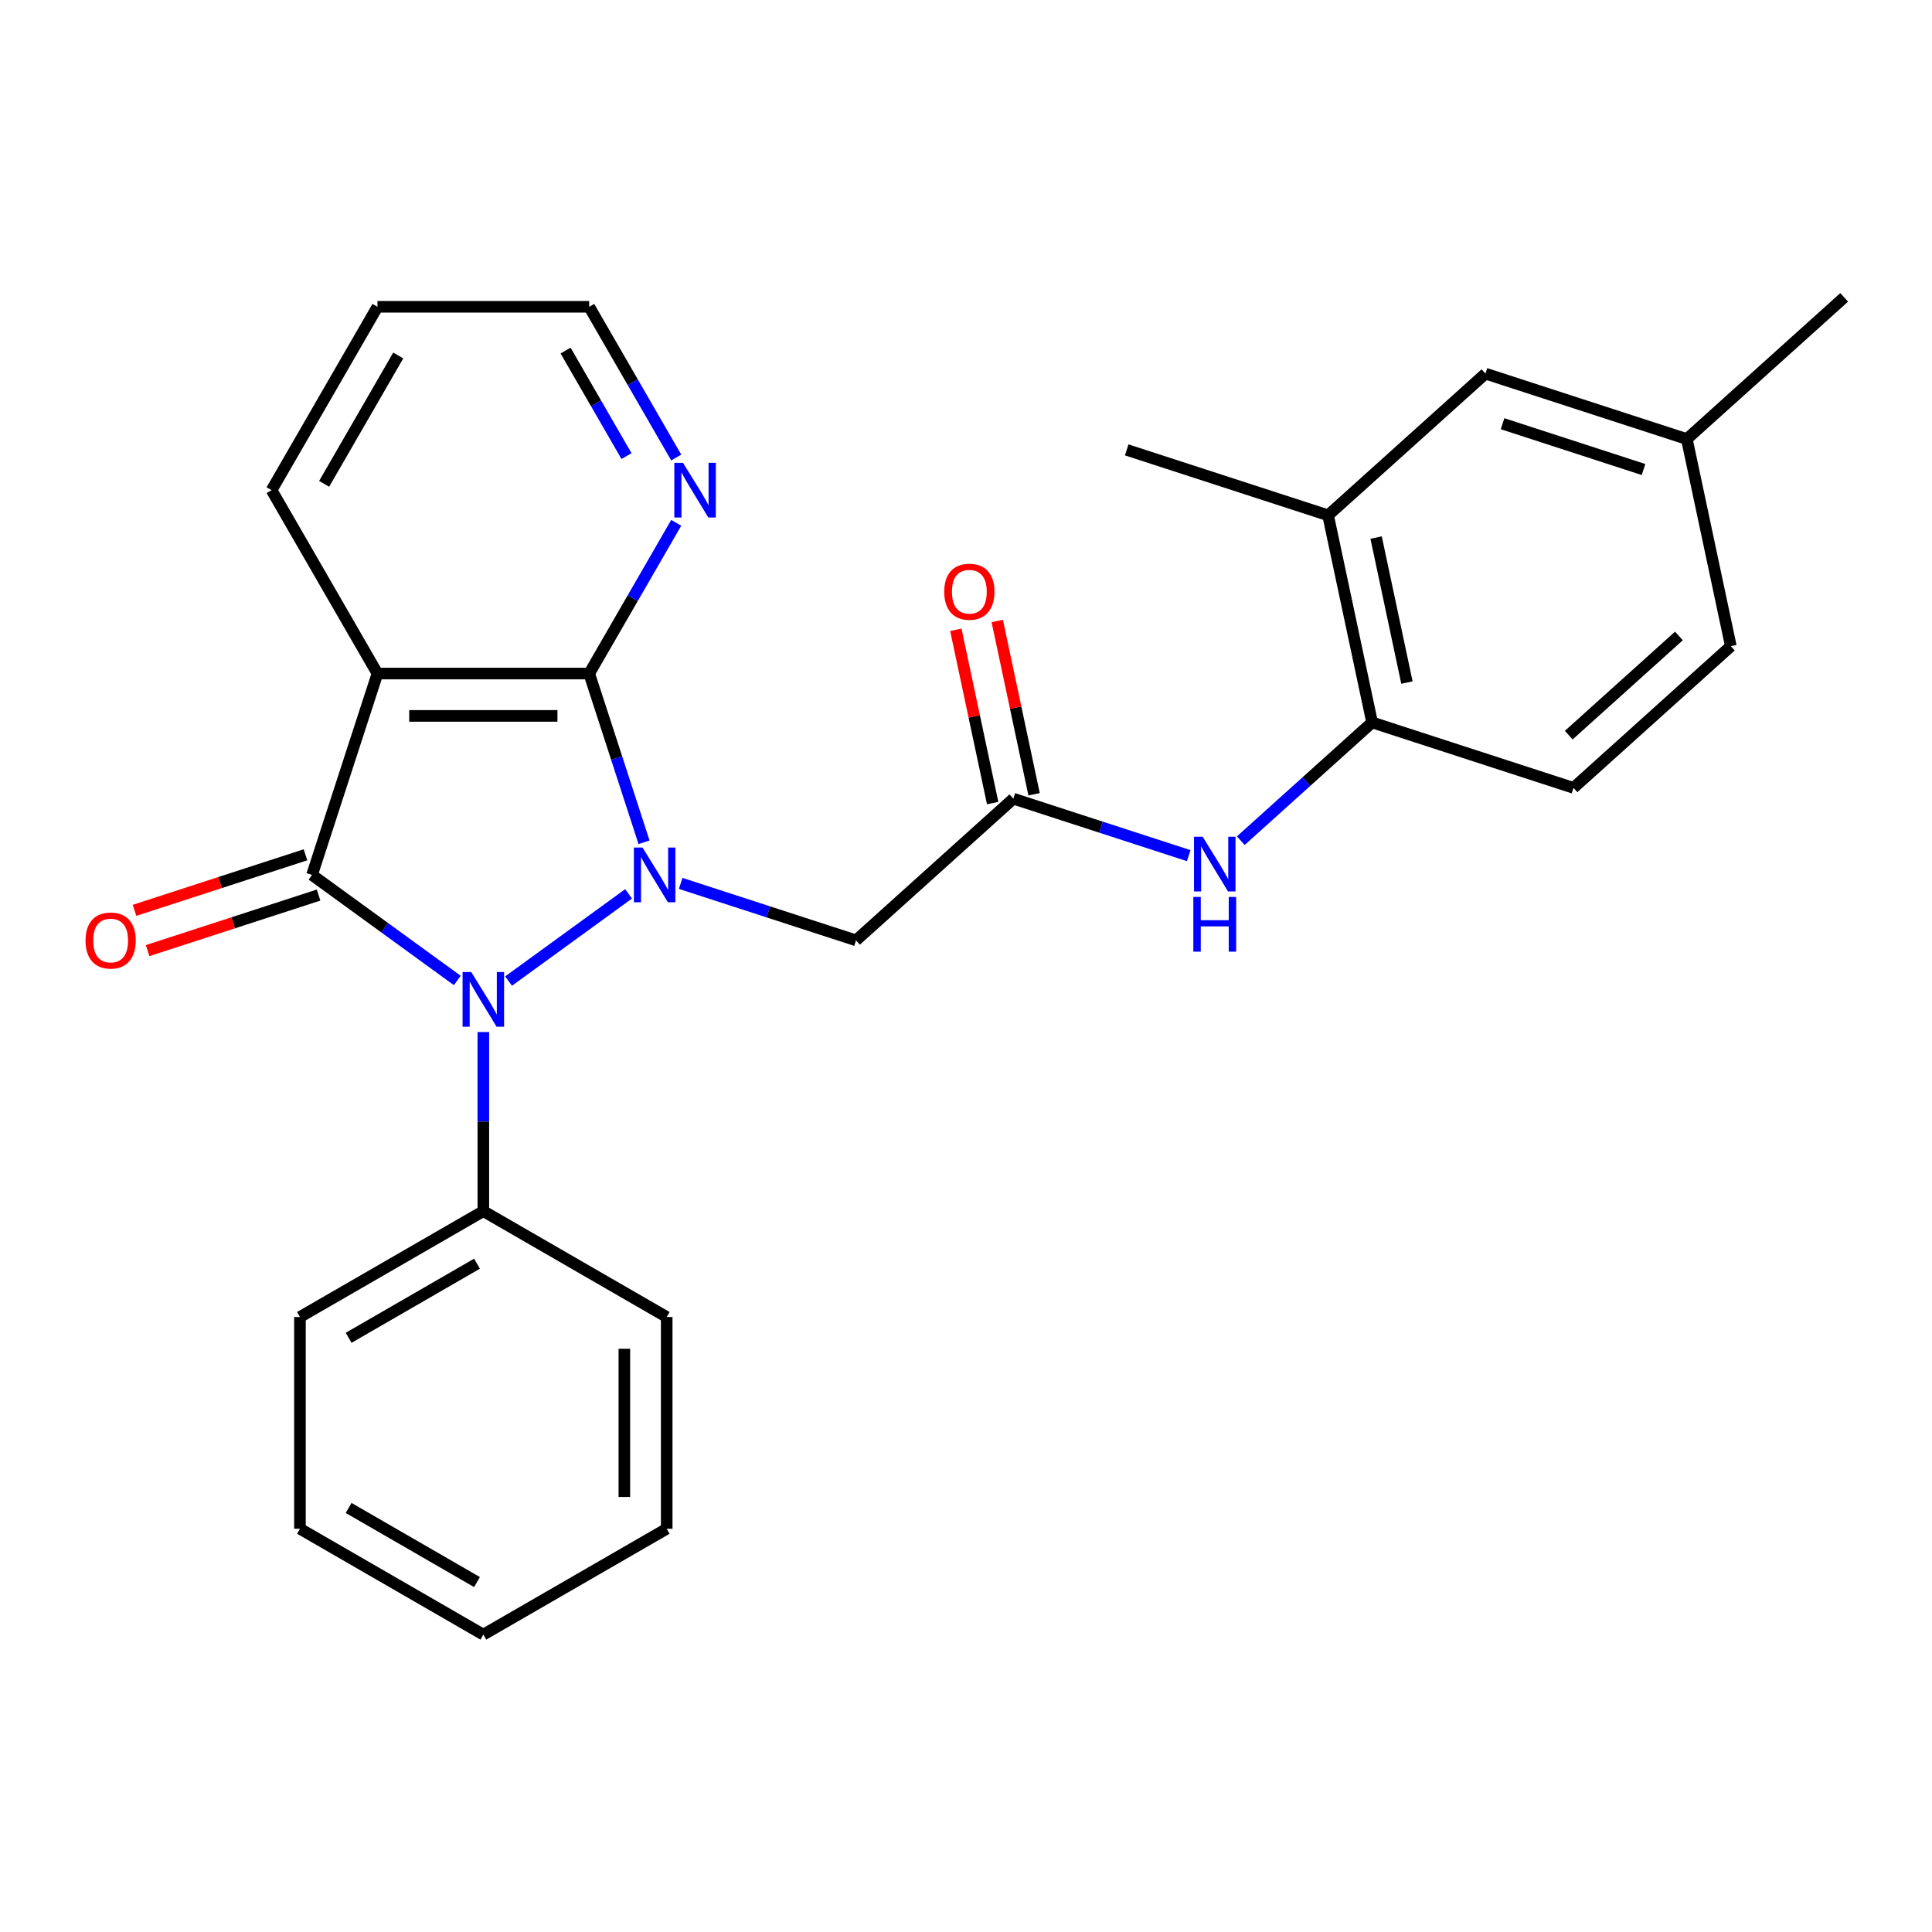 <?xml version='1.0' encoding='iso-8859-1'?>
<svg version='1.1' baseProfile='full'
              xmlns='http://www.w3.org/2000/svg'
                      xmlns:rdkit='http://www.rdkit.org/xml'
                      xmlns:xlink='http://www.w3.org/1999/xlink'
                  xml:space='preserve'
width='1000px' height='1000px' viewBox='0 0 1000 1000'>
<!-- END OF HEADER -->
<rect style='opacity:1.0;fill:#FFFFFF;stroke:none' width='1000' height='1000' x='0' y='0'> </rect>
<path class='bond-0' d='M 325.359,462.657 L 263.236,507.793' style='fill:none;fill-rule:evenodd;stroke:#0000FF;stroke-width:6px;stroke-linecap:butt;stroke-linejoin:miter;stroke-opacity:1' />
<path class='bond-2' d='M 333.348,435.964 L 319.16,392.296' style='fill:none;fill-rule:evenodd;stroke:#0000FF;stroke-width:6px;stroke-linecap:butt;stroke-linejoin:miter;stroke-opacity:1' />
<path class='bond-2' d='M 319.16,392.296 L 304.971,348.629' style='fill:none;fill-rule:evenodd;stroke:#000000;stroke-width:6px;stroke-linecap:butt;stroke-linejoin:miter;stroke-opacity:1' />
<path class='bond-4' d='M 352.319,457.243 L 397.696,471.987' style='fill:none;fill-rule:evenodd;stroke:#0000FF;stroke-width:6px;stroke-linecap:butt;stroke-linejoin:miter;stroke-opacity:1' />
<path class='bond-4' d='M 397.696,471.987 L 443.073,486.731' style='fill:none;fill-rule:evenodd;stroke:#000000;stroke-width:6px;stroke-linecap:butt;stroke-linejoin:miter;stroke-opacity:1' />
<path class='bond-1' d='M 236.692,507.49 L 199.099,480.177' style='fill:none;fill-rule:evenodd;stroke:#0000FF;stroke-width:6px;stroke-linecap:butt;stroke-linejoin:miter;stroke-opacity:1' />
<path class='bond-1' d='M 199.099,480.177 L 161.505,452.864' style='fill:none;fill-rule:evenodd;stroke:#000000;stroke-width:6px;stroke-linecap:butt;stroke-linejoin:miter;stroke-opacity:1' />
<path class='bond-11' d='M 250.172,534.184 L 250.172,580.533' style='fill:none;fill-rule:evenodd;stroke:#0000FF;stroke-width:6px;stroke-linecap:butt;stroke-linejoin:miter;stroke-opacity:1' />
<path class='bond-11' d='M 250.172,580.533 L 250.172,626.882' style='fill:none;fill-rule:evenodd;stroke:#000000;stroke-width:6px;stroke-linecap:butt;stroke-linejoin:miter;stroke-opacity:1' />
<path class='bond-9' d='M 158.118,442.44 L 113.871,456.817' style='fill:none;fill-rule:evenodd;stroke:#000000;stroke-width:6px;stroke-linecap:butt;stroke-linejoin:miter;stroke-opacity:1' />
<path class='bond-9' d='M 113.871,456.817 L 69.624,471.194' style='fill:none;fill-rule:evenodd;stroke:#FF0000;stroke-width:6px;stroke-linecap:butt;stroke-linejoin:miter;stroke-opacity:1' />
<path class='bond-9' d='M 164.892,463.287 L 120.645,477.664' style='fill:none;fill-rule:evenodd;stroke:#000000;stroke-width:6px;stroke-linecap:butt;stroke-linejoin:miter;stroke-opacity:1' />
<path class='bond-9' d='M 120.645,477.664 L 76.397,492.041' style='fill:none;fill-rule:evenodd;stroke:#FF0000;stroke-width:6px;stroke-linecap:butt;stroke-linejoin:miter;stroke-opacity:1' />
<path class='bond-27' d='M 161.505,452.864 L 195.373,348.629' style='fill:none;fill-rule:evenodd;stroke:#000000;stroke-width:6px;stroke-linecap:butt;stroke-linejoin:miter;stroke-opacity:1' />
<path class='bond-3' d='M 304.971,348.629 L 195.373,348.629' style='fill:none;fill-rule:evenodd;stroke:#000000;stroke-width:6px;stroke-linecap:butt;stroke-linejoin:miter;stroke-opacity:1' />
<path class='bond-3' d='M 288.532,370.549 L 211.813,370.549' style='fill:none;fill-rule:evenodd;stroke:#000000;stroke-width:6px;stroke-linecap:butt;stroke-linejoin:miter;stroke-opacity:1' />
<path class='bond-8' d='M 304.971,348.629 L 327.492,309.622' style='fill:none;fill-rule:evenodd;stroke:#000000;stroke-width:6px;stroke-linecap:butt;stroke-linejoin:miter;stroke-opacity:1' />
<path class='bond-8' d='M 327.492,309.622 L 350.013,270.614' style='fill:none;fill-rule:evenodd;stroke:#0000FF;stroke-width:6px;stroke-linecap:butt;stroke-linejoin:miter;stroke-opacity:1' />
<path class='bond-15' d='M 195.373,348.629 L 140.574,253.714' style='fill:none;fill-rule:evenodd;stroke:#000000;stroke-width:6px;stroke-linecap:butt;stroke-linejoin:miter;stroke-opacity:1' />
<path class='bond-5' d='M 443.073,486.731 L 524.521,413.396' style='fill:none;fill-rule:evenodd;stroke:#000000;stroke-width:6px;stroke-linecap:butt;stroke-linejoin:miter;stroke-opacity:1' />
<path class='bond-6' d='M 524.521,413.396 L 569.898,428.14' style='fill:none;fill-rule:evenodd;stroke:#000000;stroke-width:6px;stroke-linecap:butt;stroke-linejoin:miter;stroke-opacity:1' />
<path class='bond-6' d='M 569.898,428.14 L 615.275,442.884' style='fill:none;fill-rule:evenodd;stroke:#0000FF;stroke-width:6px;stroke-linecap:butt;stroke-linejoin:miter;stroke-opacity:1' />
<path class='bond-12' d='M 535.241,411.117 L 525.708,366.265' style='fill:none;fill-rule:evenodd;stroke:#000000;stroke-width:6px;stroke-linecap:butt;stroke-linejoin:miter;stroke-opacity:1' />
<path class='bond-12' d='M 525.708,366.265 L 516.174,321.413' style='fill:none;fill-rule:evenodd;stroke:#FF0000;stroke-width:6px;stroke-linecap:butt;stroke-linejoin:miter;stroke-opacity:1' />
<path class='bond-12' d='M 513.801,415.674 L 504.267,370.823' style='fill:none;fill-rule:evenodd;stroke:#000000;stroke-width:6px;stroke-linecap:butt;stroke-linejoin:miter;stroke-opacity:1' />
<path class='bond-12' d='M 504.267,370.823 L 494.734,325.971' style='fill:none;fill-rule:evenodd;stroke:#FF0000;stroke-width:6px;stroke-linecap:butt;stroke-linejoin:miter;stroke-opacity:1' />
<path class='bond-7' d='M 642.235,435.126 L 676.219,404.527' style='fill:none;fill-rule:evenodd;stroke:#0000FF;stroke-width:6px;stroke-linecap:butt;stroke-linejoin:miter;stroke-opacity:1' />
<path class='bond-7' d='M 676.219,404.527 L 710.203,373.928' style='fill:none;fill-rule:evenodd;stroke:#000000;stroke-width:6px;stroke-linecap:butt;stroke-linejoin:miter;stroke-opacity:1' />
<path class='bond-10' d='M 710.203,373.928 L 687.416,266.724' style='fill:none;fill-rule:evenodd;stroke:#000000;stroke-width:6px;stroke-linecap:butt;stroke-linejoin:miter;stroke-opacity:1' />
<path class='bond-10' d='M 728.226,353.29 L 712.275,278.247' style='fill:none;fill-rule:evenodd;stroke:#000000;stroke-width:6px;stroke-linecap:butt;stroke-linejoin:miter;stroke-opacity:1' />
<path class='bond-14' d='M 710.203,373.928 L 814.437,407.796' style='fill:none;fill-rule:evenodd;stroke:#000000;stroke-width:6px;stroke-linecap:butt;stroke-linejoin:miter;stroke-opacity:1' />
<path class='bond-18' d='M 350.013,236.814 L 327.492,197.807' style='fill:none;fill-rule:evenodd;stroke:#0000FF;stroke-width:6px;stroke-linecap:butt;stroke-linejoin:miter;stroke-opacity:1' />
<path class='bond-18' d='M 327.492,197.807 L 304.971,158.799' style='fill:none;fill-rule:evenodd;stroke:#000000;stroke-width:6px;stroke-linecap:butt;stroke-linejoin:miter;stroke-opacity:1' />
<path class='bond-18' d='M 324.274,236.072 L 308.509,208.767' style='fill:none;fill-rule:evenodd;stroke:#0000FF;stroke-width:6px;stroke-linecap:butt;stroke-linejoin:miter;stroke-opacity:1' />
<path class='bond-18' d='M 308.509,208.767 L 292.745,181.461' style='fill:none;fill-rule:evenodd;stroke:#000000;stroke-width:6px;stroke-linecap:butt;stroke-linejoin:miter;stroke-opacity:1' />
<path class='bond-13' d='M 687.416,266.724 L 768.864,193.389' style='fill:none;fill-rule:evenodd;stroke:#000000;stroke-width:6px;stroke-linecap:butt;stroke-linejoin:miter;stroke-opacity:1' />
<path class='bond-19' d='M 687.416,266.724 L 583.182,232.856' style='fill:none;fill-rule:evenodd;stroke:#000000;stroke-width:6px;stroke-linecap:butt;stroke-linejoin:miter;stroke-opacity:1' />
<path class='bond-20' d='M 250.172,626.882 L 155.257,681.682' style='fill:none;fill-rule:evenodd;stroke:#000000;stroke-width:6px;stroke-linecap:butt;stroke-linejoin:miter;stroke-opacity:1' />
<path class='bond-20' d='M 246.895,654.085 L 180.454,692.445' style='fill:none;fill-rule:evenodd;stroke:#000000;stroke-width:6px;stroke-linecap:butt;stroke-linejoin:miter;stroke-opacity:1' />
<path class='bond-21' d='M 250.172,626.882 L 345.087,681.682' style='fill:none;fill-rule:evenodd;stroke:#000000;stroke-width:6px;stroke-linecap:butt;stroke-linejoin:miter;stroke-opacity:1' />
<path class='bond-30' d='M 768.864,193.389 L 873.098,227.256' style='fill:none;fill-rule:evenodd;stroke:#000000;stroke-width:6px;stroke-linecap:butt;stroke-linejoin:miter;stroke-opacity:1' />
<path class='bond-30' d='M 777.725,219.316 L 850.689,243.023' style='fill:none;fill-rule:evenodd;stroke:#000000;stroke-width:6px;stroke-linecap:butt;stroke-linejoin:miter;stroke-opacity:1' />
<path class='bond-17' d='M 814.437,407.796 L 895.885,334.46' style='fill:none;fill-rule:evenodd;stroke:#000000;stroke-width:6px;stroke-linecap:butt;stroke-linejoin:miter;stroke-opacity:1' />
<path class='bond-17' d='M 811.987,380.506 L 869,329.171' style='fill:none;fill-rule:evenodd;stroke:#000000;stroke-width:6px;stroke-linecap:butt;stroke-linejoin:miter;stroke-opacity:1' />
<path class='bond-28' d='M 140.574,253.714 L 195.373,158.799' style='fill:none;fill-rule:evenodd;stroke:#000000;stroke-width:6px;stroke-linecap:butt;stroke-linejoin:miter;stroke-opacity:1' />
<path class='bond-28' d='M 167.777,250.437 L 206.136,183.996' style='fill:none;fill-rule:evenodd;stroke:#000000;stroke-width:6px;stroke-linecap:butt;stroke-linejoin:miter;stroke-opacity:1' />
<path class='bond-16' d='M 873.098,227.256 L 895.885,334.46' style='fill:none;fill-rule:evenodd;stroke:#000000;stroke-width:6px;stroke-linecap:butt;stroke-linejoin:miter;stroke-opacity:1' />
<path class='bond-22' d='M 873.098,227.256 L 954.545,153.921' style='fill:none;fill-rule:evenodd;stroke:#000000;stroke-width:6px;stroke-linecap:butt;stroke-linejoin:miter;stroke-opacity:1' />
<path class='bond-23' d='M 304.971,158.799 L 195.373,158.799' style='fill:none;fill-rule:evenodd;stroke:#000000;stroke-width:6px;stroke-linecap:butt;stroke-linejoin:miter;stroke-opacity:1' />
<path class='bond-24' d='M 155.257,681.682 L 155.257,791.28' style='fill:none;fill-rule:evenodd;stroke:#000000;stroke-width:6px;stroke-linecap:butt;stroke-linejoin:miter;stroke-opacity:1' />
<path class='bond-25' d='M 345.087,681.682 L 345.087,791.28' style='fill:none;fill-rule:evenodd;stroke:#000000;stroke-width:6px;stroke-linecap:butt;stroke-linejoin:miter;stroke-opacity:1' />
<path class='bond-25' d='M 323.167,698.121 L 323.167,774.84' style='fill:none;fill-rule:evenodd;stroke:#000000;stroke-width:6px;stroke-linecap:butt;stroke-linejoin:miter;stroke-opacity:1' />
<path class='bond-29' d='M 155.257,791.28 L 250.172,846.079' style='fill:none;fill-rule:evenodd;stroke:#000000;stroke-width:6px;stroke-linecap:butt;stroke-linejoin:miter;stroke-opacity:1' />
<path class='bond-29' d='M 180.454,780.517 L 246.895,818.876' style='fill:none;fill-rule:evenodd;stroke:#000000;stroke-width:6px;stroke-linecap:butt;stroke-linejoin:miter;stroke-opacity:1' />
<path class='bond-26' d='M 345.087,791.28 L 250.172,846.079' style='fill:none;fill-rule:evenodd;stroke:#000000;stroke-width:6px;stroke-linecap:butt;stroke-linejoin:miter;stroke-opacity:1' />
<path  class='atom-0' d='M 332.579 438.704
L 341.859 453.704
Q 342.779 455.184, 344.259 457.864
Q 345.739 460.544, 345.819 460.704
L 345.819 438.704
L 349.579 438.704
L 349.579 467.024
L 345.699 467.024
L 335.739 450.624
Q 334.579 448.704, 333.339 446.504
Q 332.139 444.304, 331.779 443.624
L 331.779 467.024
L 328.099 467.024
L 328.099 438.704
L 332.579 438.704
' fill='#0000FF'/>
<path  class='atom-1' d='M 243.912 503.124
L 253.192 518.124
Q 254.112 519.604, 255.592 522.284
Q 257.072 524.964, 257.152 525.124
L 257.152 503.124
L 260.912 503.124
L 260.912 531.444
L 257.032 531.444
L 247.072 515.044
Q 245.912 513.124, 244.672 510.924
Q 243.472 508.724, 243.112 508.044
L 243.112 531.444
L 239.432 531.444
L 239.432 503.124
L 243.912 503.124
' fill='#0000FF'/>
<path  class='atom-7' d='M 622.495 433.103
L 631.775 448.103
Q 632.695 449.583, 634.175 452.263
Q 635.655 454.943, 635.735 455.103
L 635.735 433.103
L 639.495 433.103
L 639.495 461.423
L 635.615 461.423
L 625.655 445.023
Q 624.495 443.103, 623.255 440.903
Q 622.055 438.703, 621.695 438.023
L 621.695 461.423
L 618.015 461.423
L 618.015 433.103
L 622.495 433.103
' fill='#0000FF'/>
<path  class='atom-7' d='M 617.675 464.255
L 621.515 464.255
L 621.515 476.295
L 635.995 476.295
L 635.995 464.255
L 639.835 464.255
L 639.835 492.575
L 635.995 492.575
L 635.995 479.495
L 621.515 479.495
L 621.515 492.575
L 617.675 492.575
L 617.675 464.255
' fill='#0000FF'/>
<path  class='atom-9' d='M 353.511 239.554
L 362.791 254.554
Q 363.711 256.034, 365.191 258.714
Q 366.671 261.394, 366.751 261.554
L 366.751 239.554
L 370.511 239.554
L 370.511 267.874
L 366.631 267.874
L 356.671 251.474
Q 355.511 249.554, 354.271 247.354
Q 353.071 245.154, 352.711 244.474
L 352.711 267.874
L 349.031 267.874
L 349.031 239.554
L 353.511 239.554
' fill='#0000FF'/>
<path  class='atom-10' d='M 44.271 486.811
Q 44.271 480.011, 47.631 476.211
Q 50.991 472.411, 57.271 472.411
Q 63.551 472.411, 66.911 476.211
Q 70.271 480.011, 70.271 486.811
Q 70.271 493.691, 66.871 497.611
Q 63.471 501.491, 57.271 501.491
Q 51.031 501.491, 47.631 497.611
Q 44.271 493.731, 44.271 486.811
M 57.271 498.291
Q 61.591 498.291, 63.911 495.411
Q 66.271 492.491, 66.271 486.811
Q 66.271 481.251, 63.911 478.451
Q 61.591 475.611, 57.271 475.611
Q 52.951 475.611, 50.591 478.411
Q 48.271 481.211, 48.271 486.811
Q 48.271 492.531, 50.591 495.411
Q 52.951 498.291, 57.271 498.291
' fill='#FF0000'/>
<path  class='atom-13' d='M 488.734 306.272
Q 488.734 299.472, 492.094 295.672
Q 495.454 291.872, 501.734 291.872
Q 508.014 291.872, 511.374 295.672
Q 514.734 299.472, 514.734 306.272
Q 514.734 313.152, 511.334 317.072
Q 507.934 320.952, 501.734 320.952
Q 495.494 320.952, 492.094 317.072
Q 488.734 313.192, 488.734 306.272
M 501.734 317.752
Q 506.054 317.752, 508.374 314.872
Q 510.734 311.952, 510.734 306.272
Q 510.734 300.712, 508.374 297.912
Q 506.054 295.072, 501.734 295.072
Q 497.414 295.072, 495.054 297.872
Q 492.734 300.672, 492.734 306.272
Q 492.734 311.992, 495.054 314.872
Q 497.414 317.752, 501.734 317.752
' fill='#FF0000'/>
</svg>
